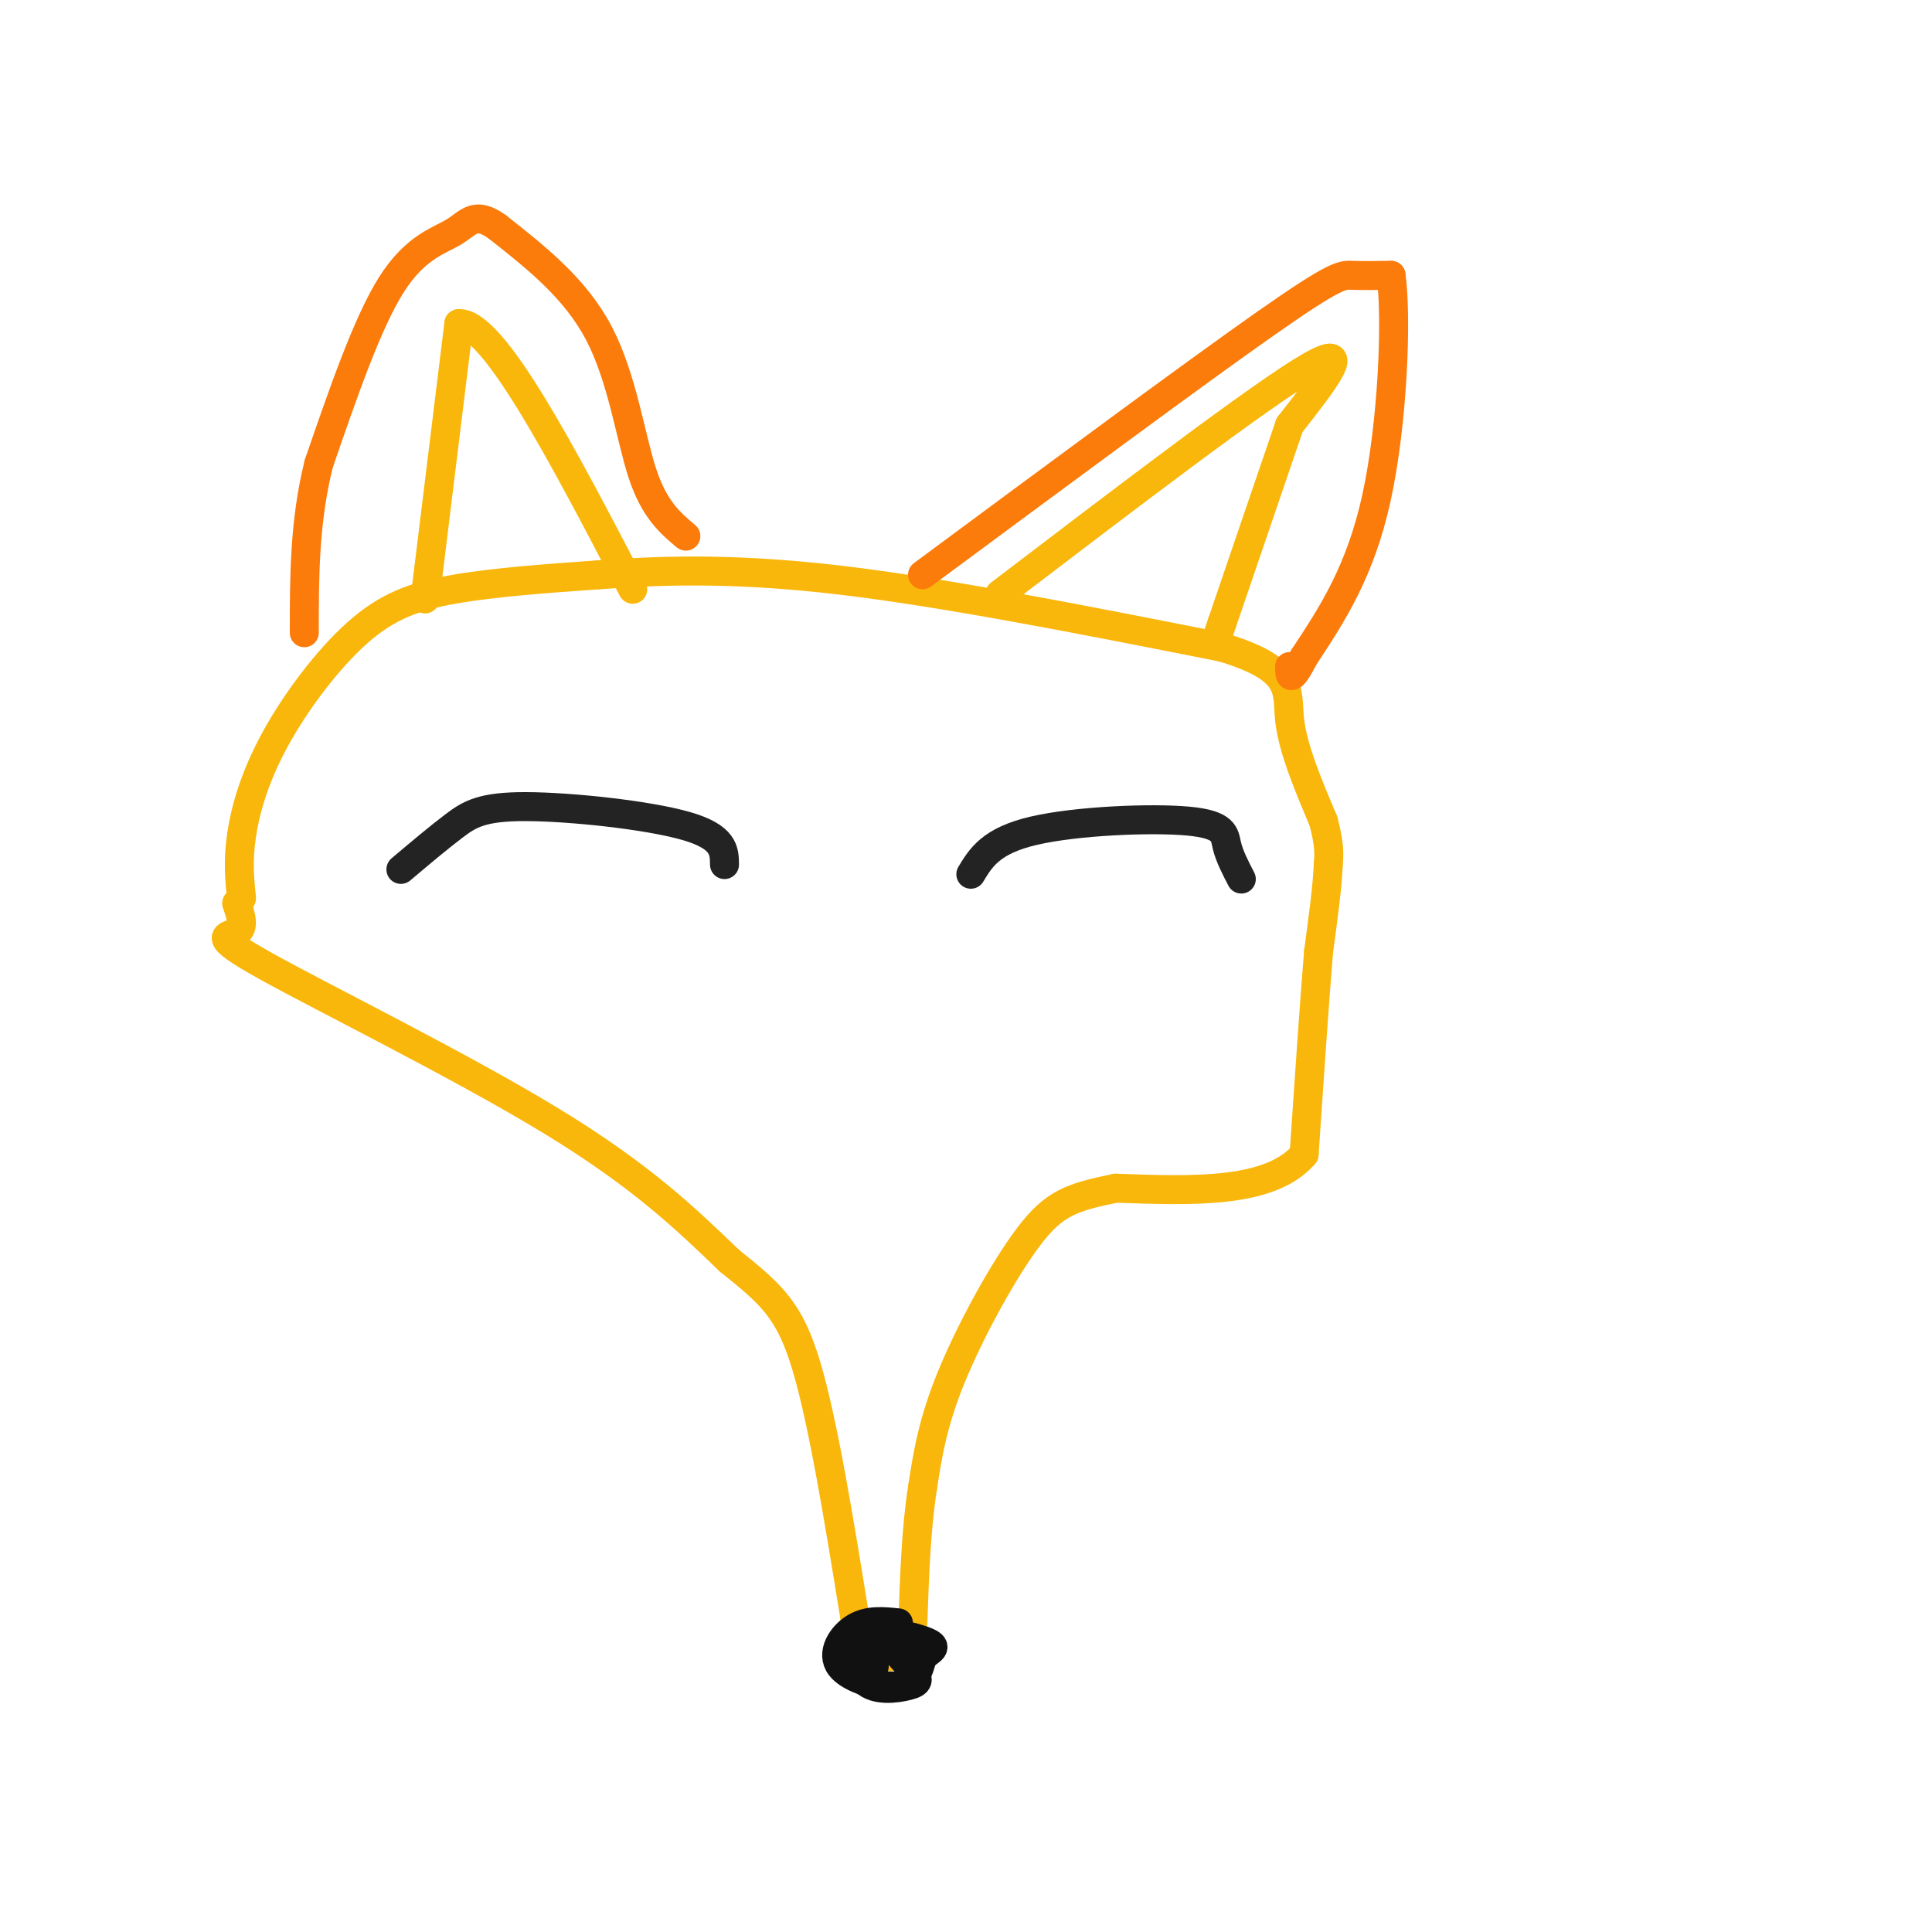<svg viewBox='0 0 400 400' version='1.1' xmlns='http://www.w3.org/2000/svg' xmlns:xlink='http://www.w3.org/1999/xlink'><g fill='none' stroke='rgb(249,183,11)' stroke-width='6' stroke-linecap='round' stroke-linejoin='round'><path d='M88,124c0.000,0.000 7.000,-57.000 7,-57'/><path d='M95,67c7.167,-0.333 21.583,27.333 36,55'/><path d='M207,123c27.000,-20.583 54.000,-41.167 64,-47c10.000,-5.833 3.000,3.083 -4,12'/><path d='M267,88c-3.000,8.833 -8.500,24.917 -14,41'/><path d='M253,129c-2.333,6.833 -1.167,3.417 0,0'/><path d='M50,186c-0.389,-3.829 -0.778,-7.659 0,-13c0.778,-5.341 2.724,-12.195 7,-20c4.276,-7.805 10.882,-16.563 17,-22c6.118,-5.437 11.748,-7.553 20,-9c8.252,-1.447 19.126,-2.223 30,-3'/><path d='M124,119c12.000,-0.867 27.000,-1.533 49,1c22.000,2.533 51.000,8.267 80,14'/><path d='M253,134c15.244,4.578 13.356,9.022 14,15c0.644,5.978 3.822,13.489 7,21'/><path d='M274,170c1.333,5.000 1.167,7.000 1,9'/><path d='M275,179c-0.167,4.500 -1.083,11.250 -2,18'/><path d='M273,197c-0.833,10.000 -1.917,26.000 -3,42'/><path d='M270,239c-7.000,8.167 -23.000,7.583 -39,7'/><path d='M231,246c-9.226,1.893 -12.792,3.125 -18,10c-5.208,6.875 -12.060,19.393 -16,29c-3.940,9.607 -4.970,16.304 -6,23'/><path d='M191,308c-1.333,8.500 -1.667,18.250 -2,28'/><path d='M49,187c0.857,2.524 1.714,5.048 0,6c-1.714,0.952 -6.000,0.333 6,7c12.000,6.667 40.286,20.619 59,32c18.714,11.381 27.857,20.190 37,29'/><path d='M151,261c8.867,7.089 12.533,10.311 16,22c3.467,11.689 6.733,31.844 10,52'/><path d='M177,335c3.500,9.833 7.250,8.417 11,7'/></g>
<g fill='none' stroke='rgb(17,17,17)' stroke-width='6' stroke-linecap='round' stroke-linejoin='round'><path d='M186,336c-3.137,-0.327 -6.274,-0.655 -9,1c-2.726,1.655 -5.042,5.292 -3,8c2.042,2.708 8.440,4.488 12,4c3.560,-0.488 4.280,-3.244 5,-6'/><path d='M191,343c1.676,-1.407 3.365,-1.923 1,-3c-2.365,-1.077 -8.783,-2.714 -12,-1c-3.217,1.714 -3.233,6.779 -1,9c2.233,2.221 6.717,1.598 9,1c2.283,-0.598 2.367,-1.171 1,-3c-1.367,-1.829 -4.183,-4.915 -7,-8'/><path d='M182,338c-2.750,-0.810 -6.125,1.167 -6,2c0.125,0.833 3.750,0.524 5,1c1.250,0.476 0.125,1.738 -1,3'/><path d='M180,344c0.067,-0.378 0.733,-2.822 1,-3c0.267,-0.178 0.133,1.911 0,4'/></g>
<g fill='none' stroke='rgb(35,35,35)' stroke-width='6' stroke-linecap='round' stroke-linejoin='round'><path d='M83,180c3.887,-3.280 7.774,-6.560 11,-9c3.226,-2.440 5.792,-4.042 15,-4c9.208,0.042 25.060,1.726 33,4c7.940,2.274 7.970,5.137 8,8'/><path d='M201,181c2.095,-3.470 4.190,-6.940 13,-9c8.810,-2.060 24.333,-2.708 32,-2c7.667,0.708 7.476,2.774 8,5c0.524,2.226 1.762,4.613 3,7'/></g>
<g fill='none' stroke='rgb(251,123,11)' stroke-width='6' stroke-linecap='round' stroke-linejoin='round'><path d='M191,119c28.156,-20.844 56.311,-41.689 71,-52c14.689,-10.311 15.911,-10.089 18,-10c2.089,0.089 5.044,0.044 8,0'/><path d='M288,57c1.244,8.756 0.356,30.644 -3,46c-3.356,15.356 -9.178,24.178 -15,33'/><path d='M270,136c-3.000,5.833 -3.000,3.917 -3,2'/><path d='M142,111c-3.267,-2.756 -6.533,-5.511 -9,-13c-2.467,-7.489 -4.133,-19.711 -9,-29c-4.867,-9.289 -12.933,-15.644 -21,-22'/><path d='M103,47c-4.690,-3.393 -5.917,-0.875 -9,1c-3.083,1.875 -8.024,3.107 -13,11c-4.976,7.893 -9.988,22.446 -15,37'/><path d='M66,96c-3.000,12.000 -3.000,23.500 -3,35'/></g>
</svg>